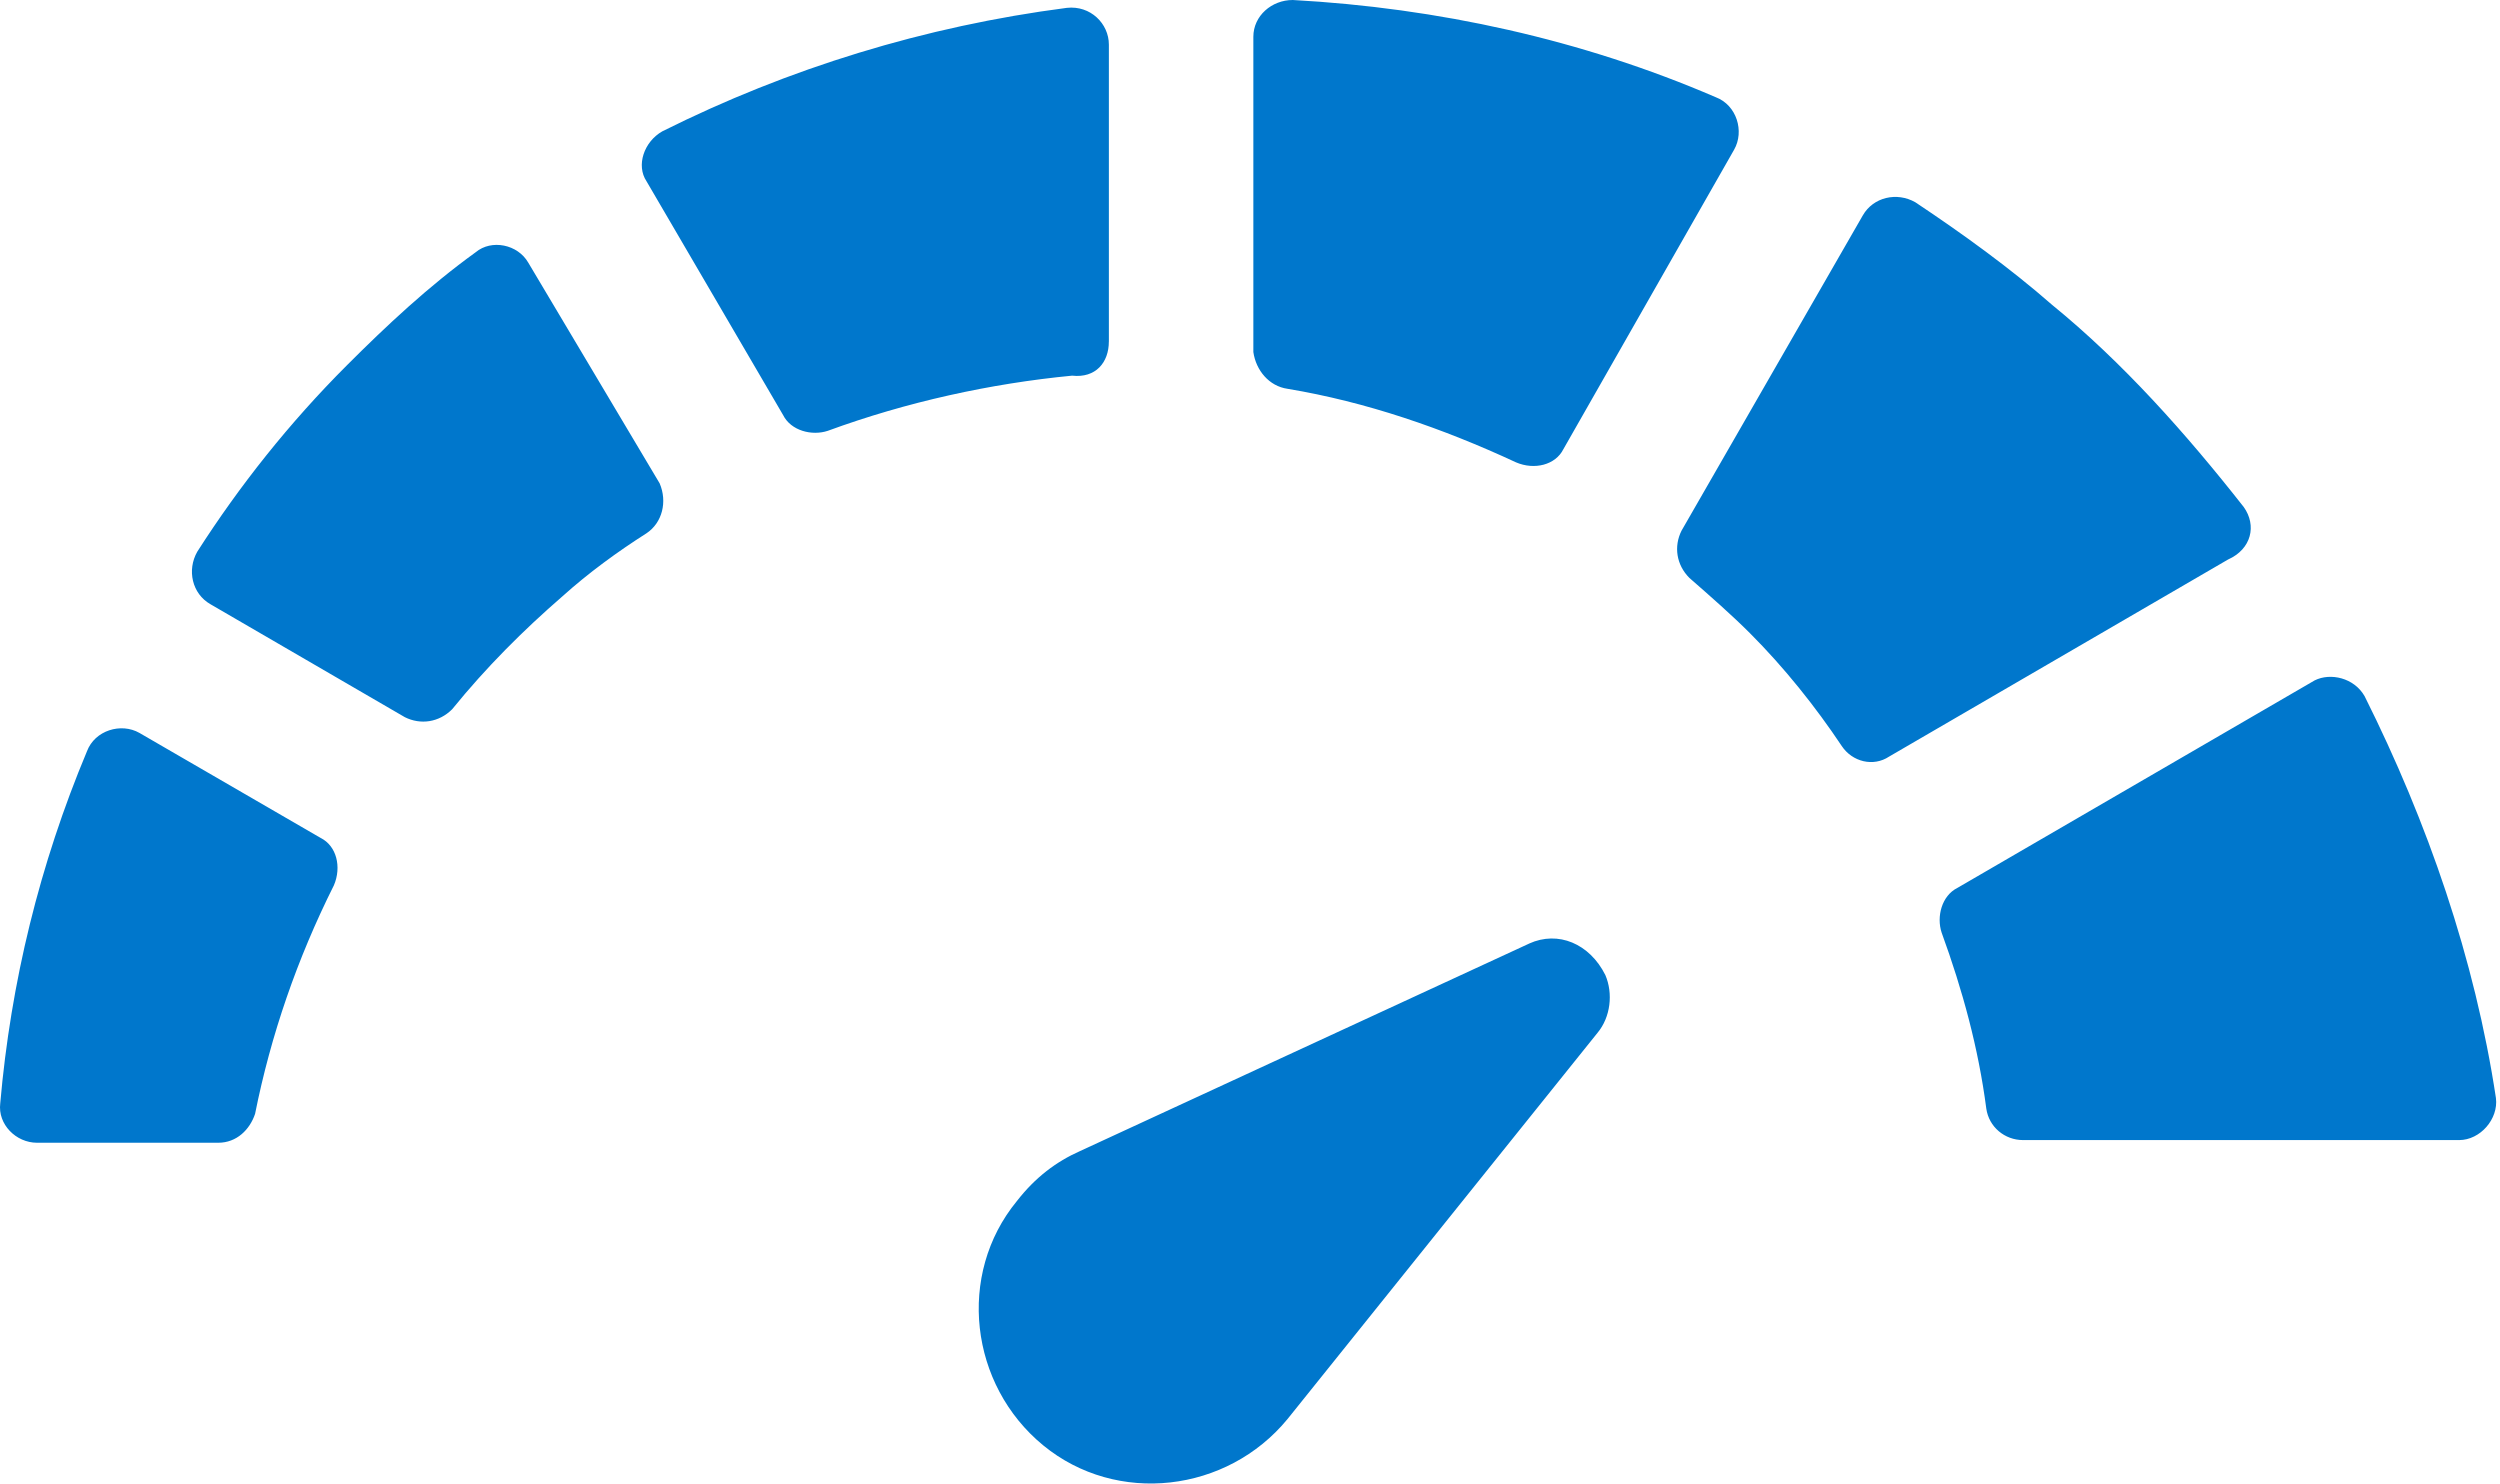 <svg width="91" height="54" viewBox="0 0 91 54" fill="none" xmlns="http://www.w3.org/2000/svg">
<path fill-rule="evenodd" clip-rule="evenodd" d="M46.865 14.152C49.734 14.63 52.507 15.586 55.184 16.83C55.854 17.117 56.619 16.925 56.906 16.352L63.121 5.45C63.504 4.781 63.217 3.825 62.452 3.538C57.575 1.434 52.316 0.287 47.057 0C46.292 0 45.622 0.574 45.622 1.339V12.814C45.718 13.483 46.196 14.057 46.865 14.152L46.865 14.152ZM40.363 12.431V1.625C40.363 0.86 39.693 0.191 38.833 0.286C33.669 0.956 28.697 2.486 24.107 4.781C23.437 5.163 23.15 6.024 23.533 6.598L28.505 15.108C28.792 15.682 29.557 15.873 30.131 15.682C32.999 14.63 36.059 13.96 39.024 13.674C39.884 13.769 40.362 13.196 40.362 12.431L40.363 12.431ZM19.23 9.562C18.847 8.893 17.891 8.701 17.317 9.18C15.596 10.423 14.066 11.857 12.632 13.292C10.528 15.395 8.711 17.69 7.181 20.081C6.799 20.75 6.99 21.611 7.659 21.993L14.736 26.105C15.309 26.392 15.979 26.296 16.457 25.818C17.7 24.288 19.039 22.95 20.473 21.706C21.429 20.846 22.481 20.081 23.533 19.411C24.107 19.029 24.298 18.264 24.011 17.594L19.23 9.562ZM74.691 11.092C77.273 13.196 79.568 15.777 81.672 18.455C82.15 19.125 81.958 19.985 81.098 20.368L68.763 27.54C68.189 27.922 67.424 27.731 67.041 27.157C66.085 25.723 64.938 24.288 63.695 23.045C63.025 22.376 62.26 21.706 61.495 21.037C61.017 20.559 60.921 19.889 61.208 19.316L67.806 7.841C68.189 7.172 69.049 6.98 69.719 7.363C71.44 8.51 73.161 9.753 74.691 11.092ZM86.071 25.34C85.688 24.67 84.828 24.479 84.254 24.766L71.249 32.32C70.675 32.607 70.484 33.372 70.675 33.946C71.441 36.049 72.014 38.153 72.301 40.352C72.396 41.021 72.97 41.499 73.64 41.499H89.513C90.278 41.499 90.948 40.734 90.852 39.969C90.087 34.902 88.366 29.929 86.071 25.34L86.071 25.34ZM3.165 27.348C3.452 26.583 4.408 26.296 5.077 26.679L11.675 30.503C12.249 30.79 12.441 31.555 12.154 32.225C10.815 34.902 9.859 37.675 9.285 40.544C9.093 41.118 8.615 41.596 7.946 41.596H1.348C0.583 41.596 -0.086 40.926 0.009 40.161C0.392 35.763 1.443 31.46 3.165 27.348ZM39.311 41.9L55.662 34.346L55.662 34.345C56.714 33.867 57.861 34.345 58.435 35.493C58.722 36.163 58.627 37.023 58.148 37.597L46.865 51.654C44.666 54.331 40.65 54.809 37.972 52.61C35.294 50.41 34.816 46.394 37.016 43.717C37.685 42.856 38.45 42.282 39.311 41.9Z" fill="#0077CC"/>
</svg>
